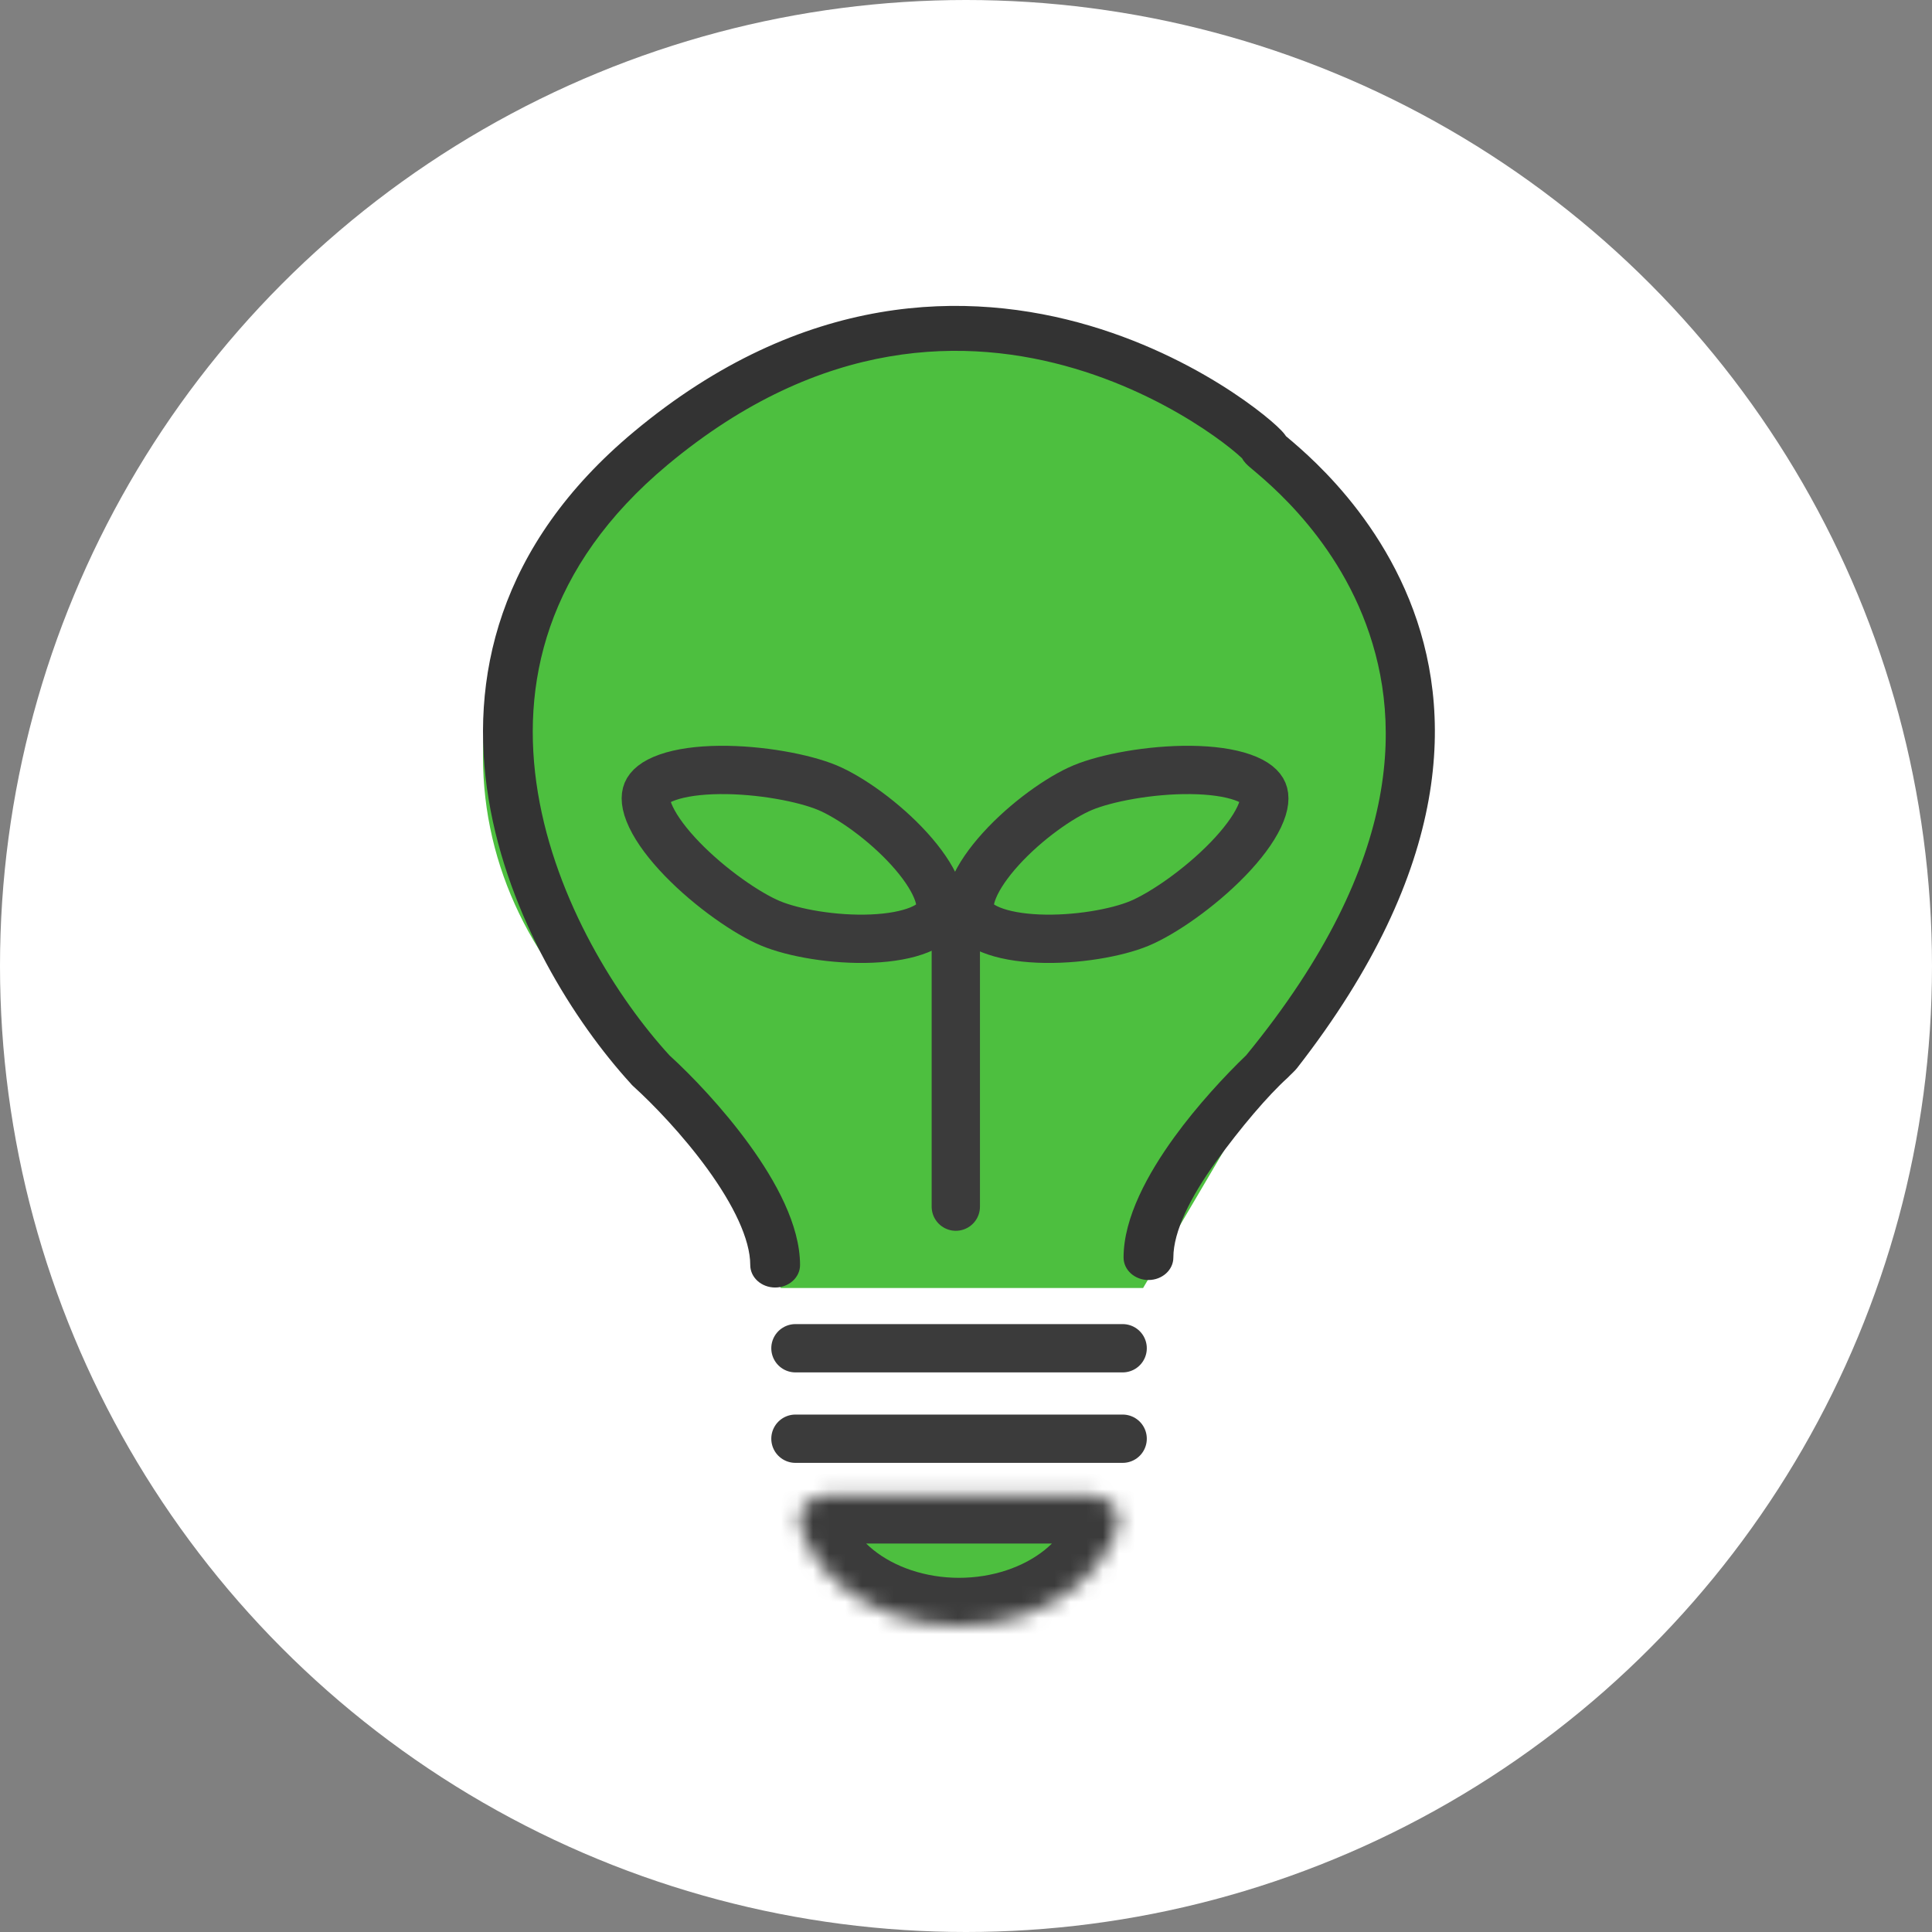 <svg width="120" height="120" viewBox="0 0 120 120" fill="none" xmlns="http://www.w3.org/2000/svg">
<rect x="0" y="0" width="120" height="120" fill="#808080" stroke="none"/>
<circle cx="60" cy="60" r="60" fill="white"/>
<path d="M87 47C87 60.807 74.24 72 58.5 72C42.76 72 30 60.807 30 47C30 33.193 43.76 21 59.5 21C75.24 21 87 33.193 87 47Z" fill="#4DBF3F"/>
<path d="M48.5 80L40.5 66L81 63L71 80H48.5Z" fill="#4DBF3F"/>
<path d="M66.732 22.886C60.12 20.931 51.061 20.871 41.47 28.868C33.866 35.209 32.301 42.555 33.41 49.243C34.528 55.988 38.377 62.052 41.588 65.556C42.937 66.784 44.896 68.824 46.541 71.095C48.176 73.351 49.692 76.09 49.692 78.574C49.692 79.345 49 79.97 48.146 79.97C47.292 79.97 46.6 79.345 46.6 78.574C46.6 76.961 45.54 74.813 43.954 72.624C42.411 70.495 40.55 68.567 39.324 67.46C39.264 67.406 39.21 67.348 39.162 67.287C35.693 63.485 31.568 56.987 30.352 49.657C29.117 42.203 30.901 33.88 39.373 26.816C49.877 18.058 60.138 17.998 67.694 20.232C71.426 21.336 74.469 22.986 76.546 24.359C77.585 25.047 78.396 25.673 78.944 26.142C79.213 26.372 79.438 26.581 79.598 26.75C79.666 26.822 79.776 26.942 79.867 27.08L79.87 27.084L79.876 27.093L79.953 27.158C80.04 27.231 80.147 27.321 80.307 27.458C80.819 27.896 81.56 28.556 82.397 29.431C84.068 31.178 86.132 33.794 87.534 37.253C90.305 44.09 90.289 53.859 80.563 66.34C80.412 66.534 80.174 66.732 79.98 66.939C78.754 68.046 77.067 70.03 75.524 72.159C73.939 74.348 72.879 76.496 72.879 78.108C72.879 78.879 72.186 79.504 71.333 79.504C70.479 79.504 69.787 78.879 69.787 78.108C69.787 75.625 71.303 72.886 72.938 70.63C74.36 68.666 76.109 66.785 77.404 65.543C87.434 53.307 87.069 44.23 84.63 38.213C83.391 35.155 81.559 32.826 80.058 31.257C79.309 30.474 78.645 29.883 78.18 29.485C78.081 29.399 77.961 29.299 77.855 29.209C77.756 29.125 77.668 29.051 77.619 29.009C77.566 28.963 77.46 28.871 77.371 28.775C77.345 28.746 77.302 28.698 77.257 28.637C77.237 28.61 77.194 28.551 77.149 28.467C77.072 28.393 76.962 28.293 76.817 28.169C76.37 27.786 75.66 27.235 74.72 26.613C72.836 25.368 70.083 23.877 66.732 22.886Z" fill="#333333"/>
<path d="M49.406 83.742H69.73" stroke="#3B3B3B" stroke-width="3" stroke-linecap="round"/>
<path d="M49.406 89.361H69.73" stroke="#3B3B3B" stroke-width="3" stroke-linecap="round"/>
<mask id="path-7-inside-1_22_286" fill="white">
<path d="M67.73 92.871C68.834 92.871 69.756 93.786 69.427 94.841C69.306 95.229 69.148 95.611 68.956 95.983C68.445 96.969 67.697 97.865 66.753 98.62C65.81 99.375 64.689 99.974 63.457 100.382C62.224 100.791 60.902 101.001 59.568 101.001C58.233 101.001 56.912 100.791 55.679 100.382C54.446 99.974 53.326 99.375 52.383 98.62C51.439 97.865 50.69 96.969 50.18 95.983C49.987 95.611 49.83 95.229 49.709 94.841C49.38 93.786 50.302 92.871 51.406 92.871L59.568 92.871H67.73Z"/>
</mask>
<path d="M67.73 92.871C68.834 92.871 69.756 93.786 69.427 94.841C69.306 95.229 69.148 95.611 68.956 95.983C68.445 96.969 67.697 97.865 66.753 98.62C65.81 99.375 64.689 99.974 63.457 100.382C62.224 100.791 60.902 101.001 59.568 101.001C58.233 101.001 56.912 100.791 55.679 100.382C54.446 99.974 53.326 99.375 52.383 98.62C51.439 97.865 50.69 96.969 50.18 95.983C49.987 95.611 49.83 95.229 49.709 94.841C49.38 93.786 50.302 92.871 51.406 92.871L59.568 92.871H67.73Z" fill="#4DBF3F" stroke="#3B3B3B" stroke-width="6" mask="url(#path-7-inside-1_22_286)"/>
<path d="M59.367 58.982L59.367 74.947" stroke="#3B3B3B" stroke-width="3" stroke-linecap="round"/>
<path d="M67.255 48.921C65.843 49.511 63.738 50.994 62.163 52.729C61.382 53.59 60.798 54.44 60.484 55.193C60.168 55.95 60.185 56.447 60.319 56.768C60.453 57.089 60.795 57.451 61.555 57.758C62.311 58.064 63.326 58.247 64.487 58.297C66.829 58.397 69.364 57.942 70.775 57.353C72.198 56.759 74.501 55.187 76.273 53.355C77.153 52.445 77.828 51.545 78.206 50.752C78.591 49.942 78.569 49.461 78.457 49.195C78.346 48.928 78.02 48.575 77.173 48.279C76.344 47.989 75.229 47.837 73.963 47.823C71.415 47.795 68.678 48.327 67.255 48.921Z" fill="#4DBF3F" stroke="#3B3B3B" stroke-width="3"/>
<path d="M51.386 48.921C52.797 49.511 54.903 50.994 56.478 52.729C57.259 53.59 57.842 54.44 58.157 55.193C58.473 55.95 58.456 56.447 58.322 56.768C58.187 57.089 57.846 57.451 57.086 57.758C56.329 58.064 55.315 58.247 54.153 58.297C51.812 58.397 49.277 57.942 47.865 57.353C46.442 56.759 44.14 55.187 42.368 53.355C41.488 52.445 40.812 51.545 40.435 50.752C40.05 49.942 40.072 49.461 40.183 49.195C40.294 48.928 40.621 48.575 41.468 48.279C42.297 47.989 43.411 47.837 44.677 47.823C47.226 47.795 49.963 48.327 51.386 48.921Z" fill="#4DBF3F" stroke="#3B3B3B" stroke-width="3"/>
</svg>
